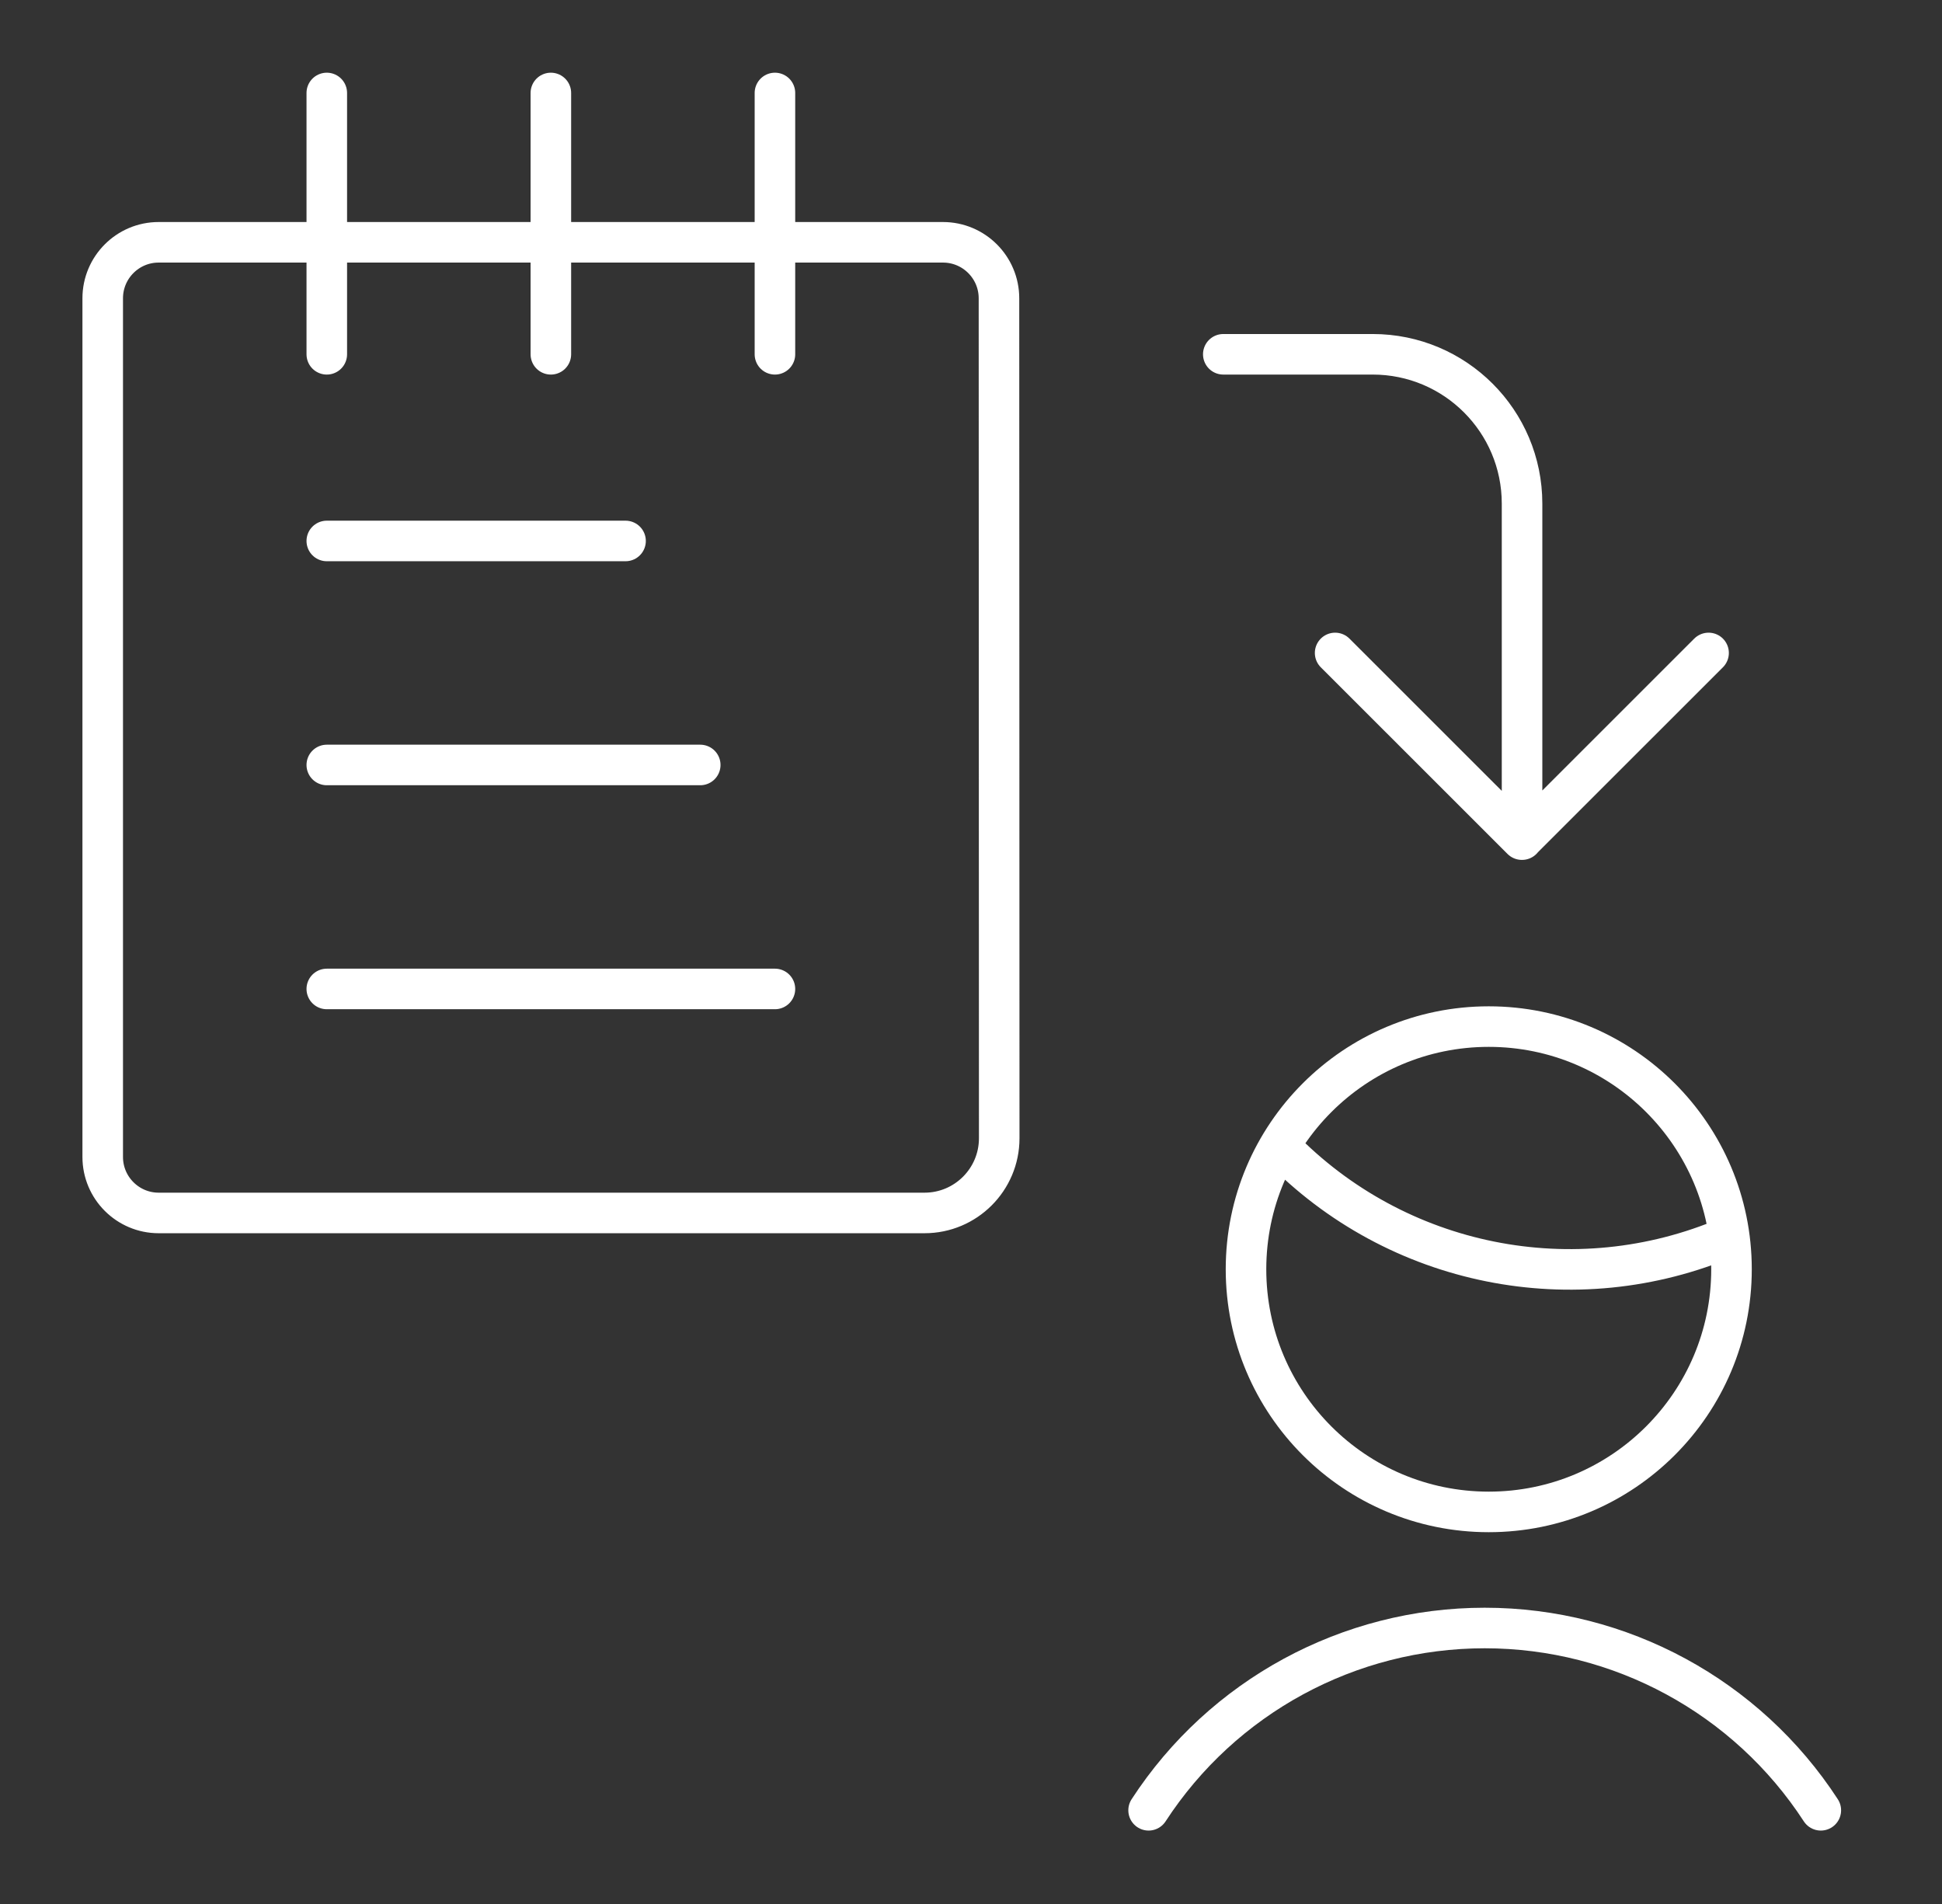 <svg width="102" height="100" viewBox="0 0 102 100" fill="none" xmlns="http://www.w3.org/2000/svg">
<rect x="0" y="0" width="102" height="100" fill="#333333" stroke="none"/>
<path d="M17.164 18.608V4.883M28.933 18.608V4.883M40.702 18.608V4.883M79.943 44.098V26.451C79.943 22.119 76.431 18.608 72.097 18.608H64.251M70.125 34.294L79.933 44.098L89.74 34.294M67.24 60.232C73.347 66.532 82.71 68.415 90.779 64.964M95.635 95.079C91.749 89.107 85.109 85.505 77.982 85.505C70.855 85.505 64.214 89.107 60.328 95.079M32.856 28.412H17.164M36.779 40.177H17.164M40.702 51.941H17.164M52.482 59.785C52.482 61.949 50.724 63.706 48.559 63.706H8.334C6.713 63.706 5.395 62.389 5.395 60.765V15.667C5.395 14.044 6.71 12.726 8.334 12.726H49.526C51.153 12.726 52.469 14.044 52.469 15.667L52.482 59.785ZM65.444 66.663C65.444 73.701 71.153 79.408 78.194 79.408C85.234 79.408 90.944 73.701 90.944 66.663C90.944 59.625 85.234 53.918 78.194 53.918C71.153 53.918 65.444 59.625 65.444 66.663Z" stroke="white" style="stroke:white;stroke-opacity:1;" stroke-width="2.13" stroke-linecap="round" stroke-linejoin="round"/>
</svg>
